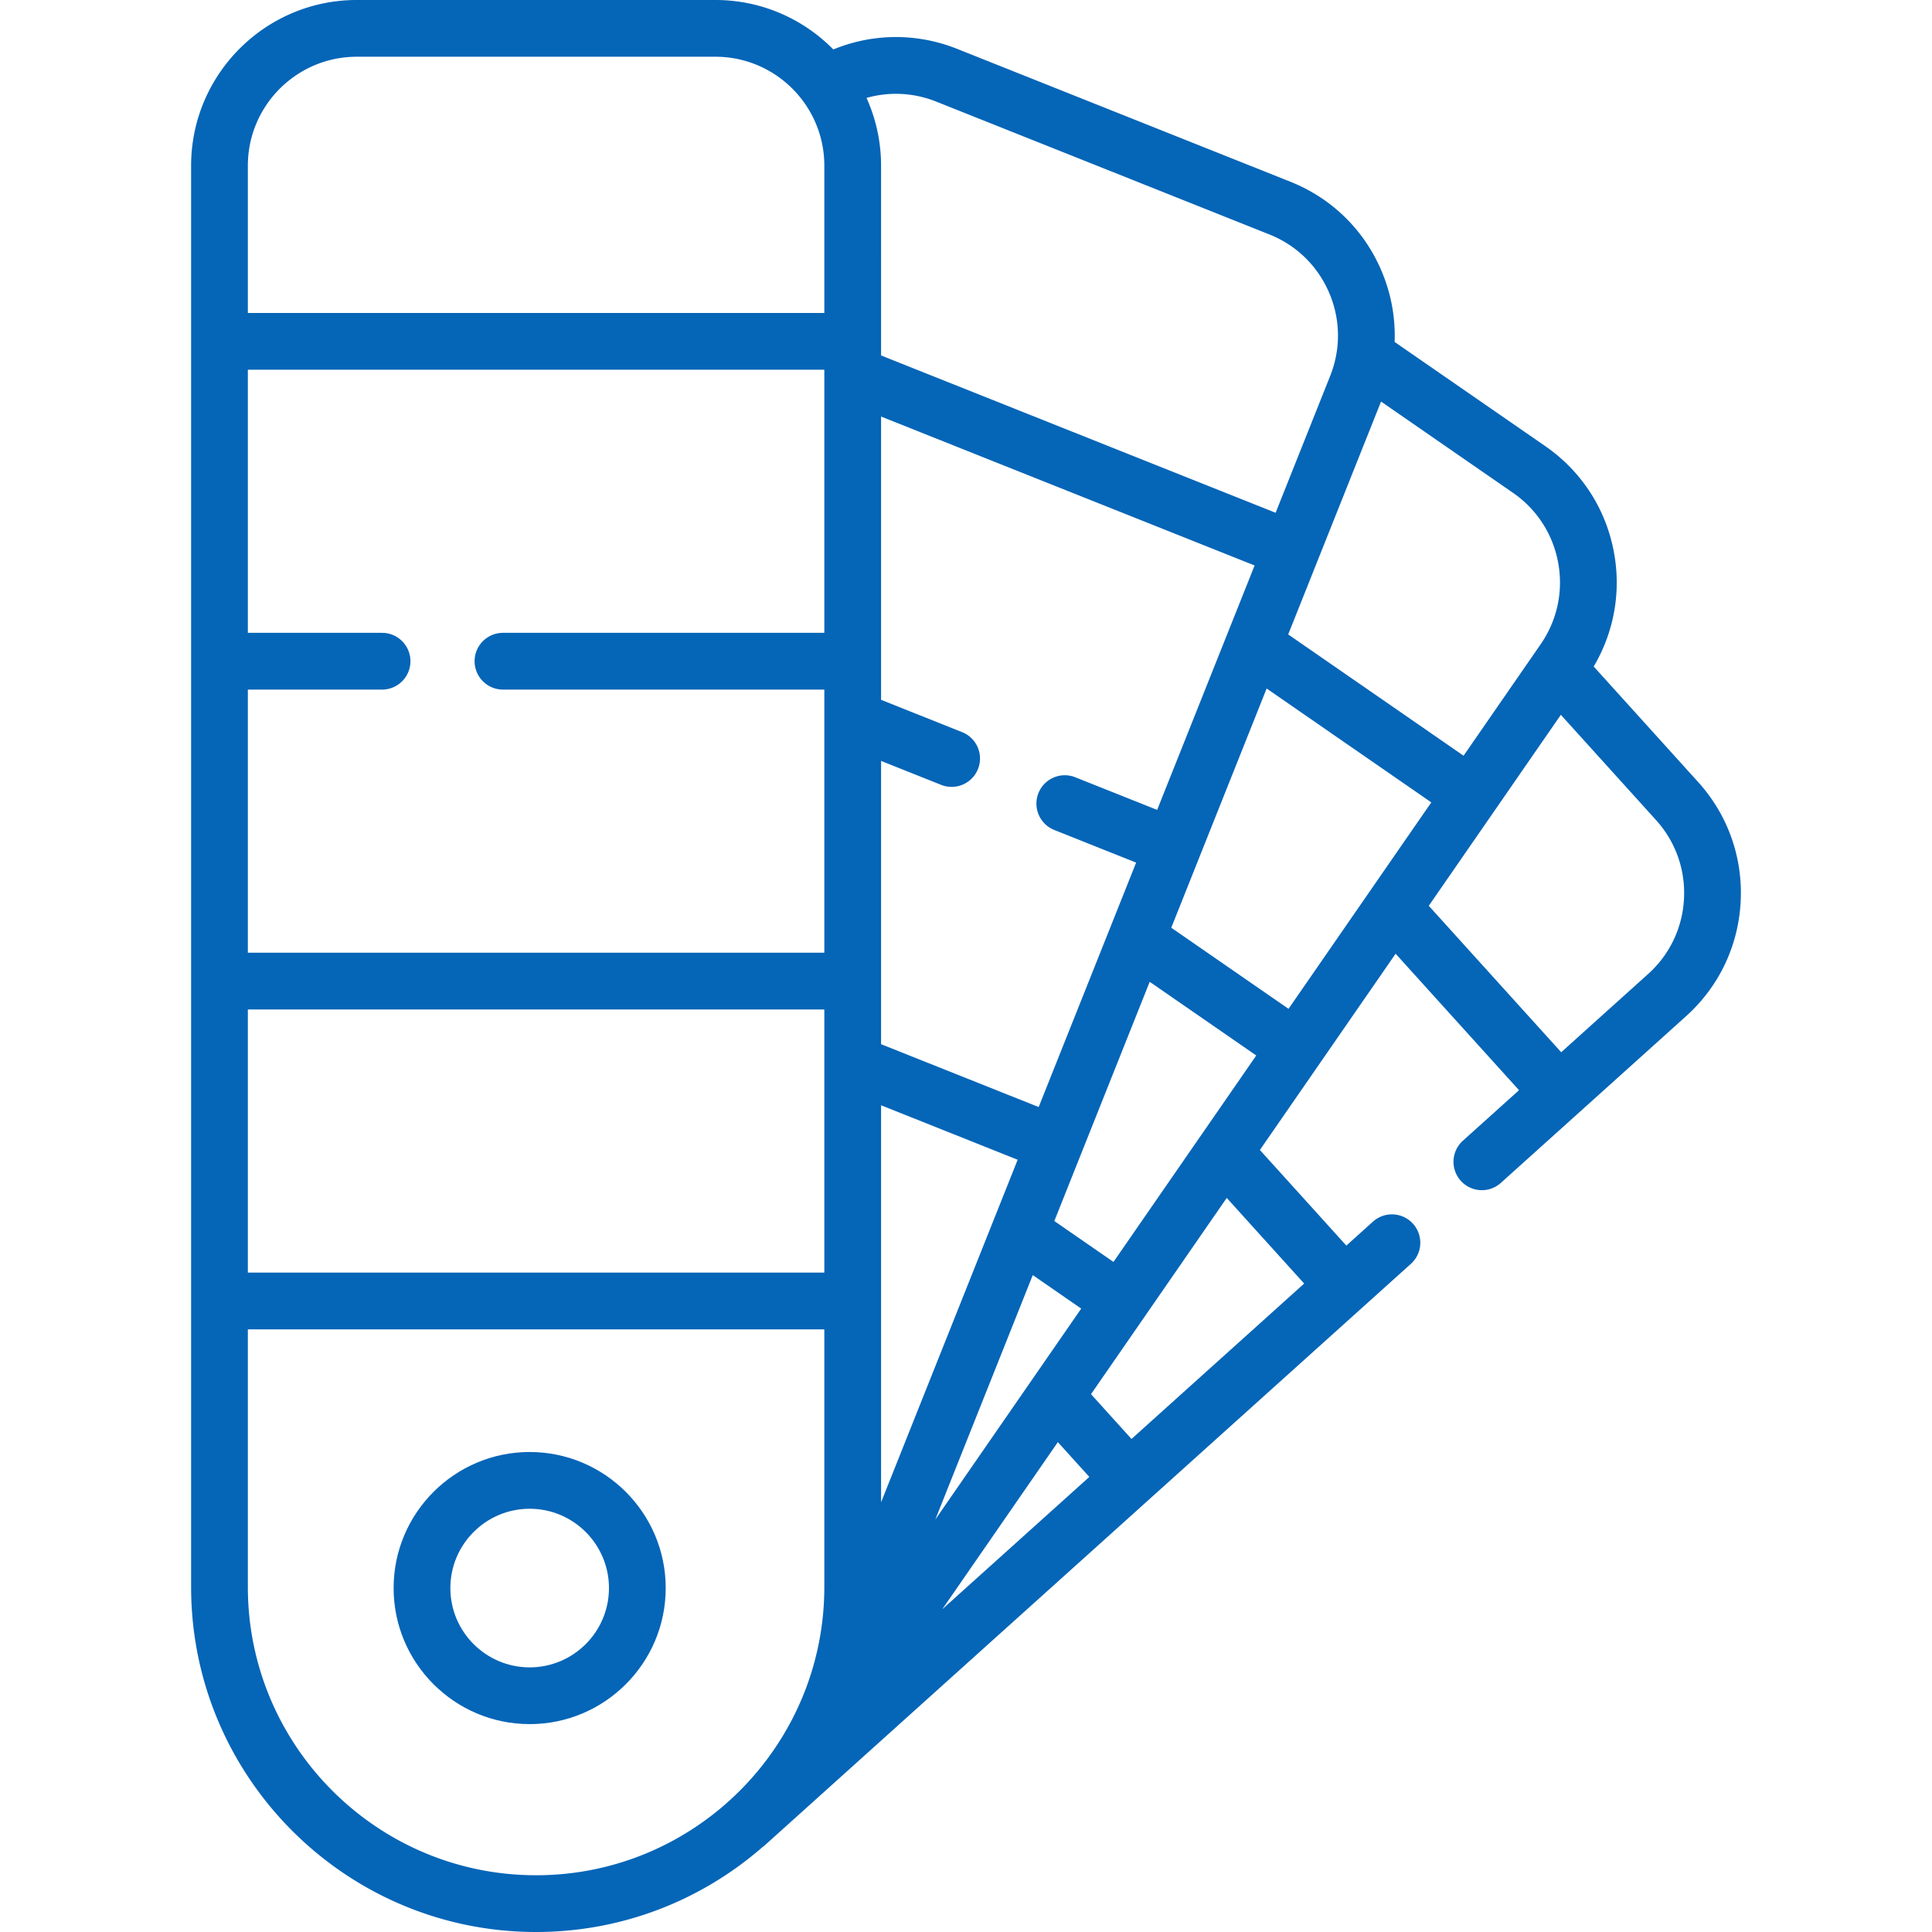 <svg xmlns="http://www.w3.org/2000/svg" xmlns:xlink="http://www.w3.org/1999/xlink" width="512" height="512" x="0" y="0" viewBox="0 0 510.748 510.748" style="enable-background:new 0 0 512 512" xml:space="preserve" class=""><g><path d="m448.914 206.73-27.603-30.529c5.365-9.065 7.28-19.631 5.372-30.096-2.098-11.507-8.552-21.509-18.172-28.163l-39.826-27.544c.251-6.43-.931-12.888-3.547-18.974-4.62-10.746-13.147-19.05-24.014-23.383l-88.073-35.116c-10.675-4.256-22.306-4.141-32.75.146C212.355 5.009 201.318 0 189.13 0H94.315C70.168 0 50.523 19.645 50.523 43.792v375.757c0 50.288 40.912 91.199 91.199 91.199 22.885 0 43.826-8.475 59.855-22.448.23-.164.455-.338.67-.531l170.744-153.661a7.502 7.502 0 0 0 .558-10.592 7.5 7.5 0 0 0-10.592-.558l-7.034 6.331-22.855-25.277 35.882-51.883 32.621 36.078-14.842 13.358a7.502 7.502 0 0 0 5.019 13.075 7.475 7.475 0 0 0 5.016-1.925l49.037-44.132c8.677-7.845 13.778-18.6 14.366-30.282s-3.408-22.895-11.253-31.571zm-36.988-57.935c1.379 7.565-.271 15.216-4.646 21.541l-20.365 29.447-46.364-32.064 24.546-61.563 34.881 24.124c6.326 4.374 10.569 10.949 11.948 18.515zm-71.287 117.9-31.002-21.441 25.214-63.239 43.531 30.105zm-46.276 66.912-15.641-10.817 25.215-63.24 28.169 19.482zm11.544-119.498-21.736-8.667a7.501 7.501 0 0 0-5.555 13.934l21.735 8.666-25.764 64.618-41.665-16.613v-74.89l15.874 6.329a7.484 7.484 0 0 0 2.775.535 7.501 7.501 0 0 0 2.781-14.469l-21.43-8.544v-74.89l98.749 39.373zM217.922 167.3h-84.956a7.5 7.5 0 0 0 0 15h84.956v69.565H65.523V182.3h35.48a7.5 7.5 0 0 0 0-15h-35.48V97.735h152.398V167.3zM65.523 266.865h152.398v69.565H65.523zm167.399 25.33 36.11 14.398-36.11 90.566zm46.735 89.047 8.317 9.198-38.873 34.983zm-32.411 20.494 25.777-64.651 12.809 8.858zm.25-374.877 88.073 35.116c7.144 2.848 12.75 8.308 15.787 15.373 2.089 4.857 2.79 10.074 2.099 15.181-.012.059-.018.119-.029.178-.32 2.261-.91 4.5-1.778 6.675l-14.423 36.175-104.303-41.588V43.792a43.528 43.528 0 0 0-3.844-17.908c6.018-1.701 12.447-1.406 18.418.975zM94.315 15h94.815c15.875 0 28.792 12.916 28.792 28.792v38.944H65.523V43.792C65.523 27.916 78.439 15 94.315 15zM65.523 419.549V351.43h152.398v68.119c0 42.017-34.183 76.199-76.199 76.199s-76.199-34.183-76.199-76.199zm279.25-80.225-45.649 41.081-10.703-11.837 35.882-51.883zm100.413-101.777c-.386 7.681-3.74 14.751-9.433 19.898l-23.032 20.728-35.007-38.717 34.916-50.487 25.156 27.821c5.159 5.705 7.787 13.076 7.4 20.757z" fill="#0565b7" opacity="1" data-original="#000000"></path><path d="M140.023 383.857c-19.832 0-35.966 16.134-35.966 35.966s16.134 35.966 35.966 35.966 35.966-16.134 35.966-35.966-16.134-35.966-35.966-35.966zm0 56.933c-11.561 0-20.966-9.405-20.966-20.966s9.405-20.966 20.966-20.966 20.966 9.405 20.966 20.966-9.405 20.966-20.966 20.966z" fill="#0565b7" opacity="1" data-original="#000000"></path></g></svg>